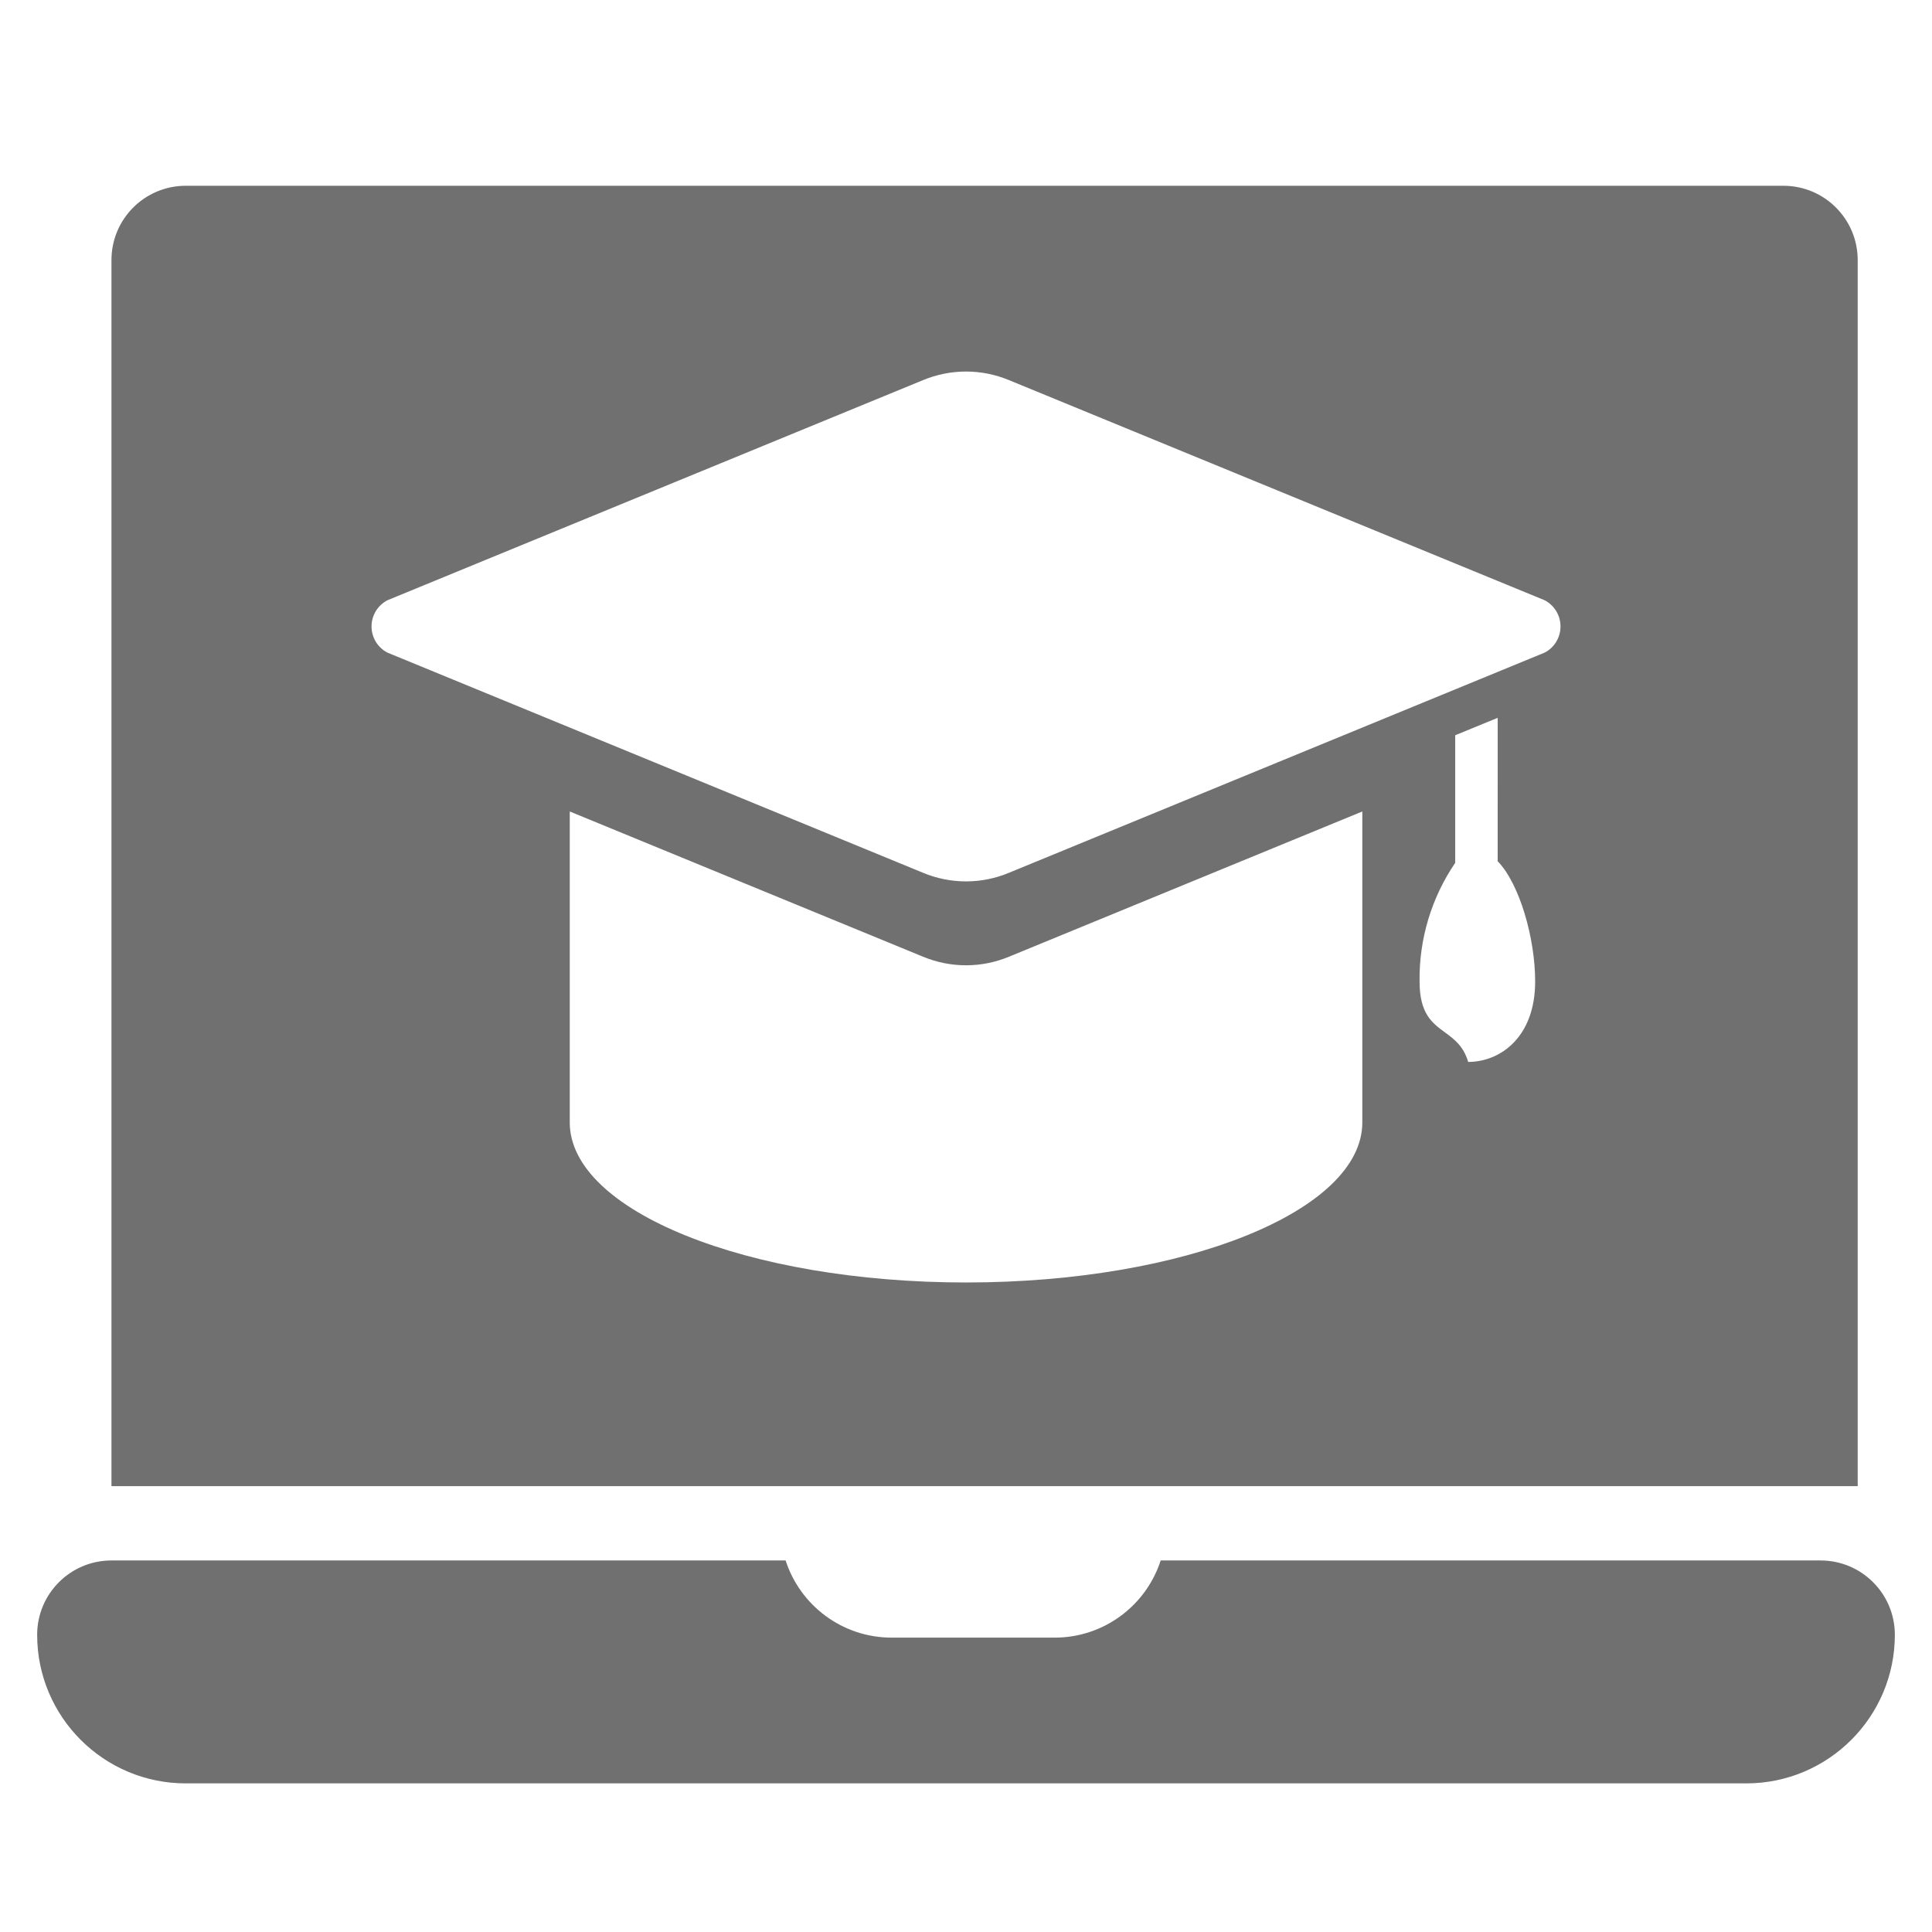 <?xml version="1.0" encoding="UTF-8"?>
<svg xmlns="http://www.w3.org/2000/svg" width="52" height="52" viewBox="0 0 52 52" fill="none">
  <path fill-rule="evenodd" clip-rule="evenodd" d="M21.145 42H3C1.895 42 1 42.895 1 44C1 46.209 2.791 48 5 48H47C49.209 48 51 46.209 51 44C51 42.895 50.105 42 49 42H31.24C30.851 43.205 29.72 44.077 28.385 44.077H24C22.665 44.077 21.534 43.205 21.145 42Z" fill="#707070"></path>
  <path fill-rule="evenodd" clip-rule="evenodd" d="M5 5C3.895 5 3 5.895 3 7V40H50V7C50 5.895 49.105 5 48 5H5ZM27.157 10.231L41.577 16.157C41.705 16.225 41.812 16.326 41.887 16.45C41.962 16.574 42.001 16.716 42.001 16.861C42.001 17.006 41.962 17.148 41.887 17.272C41.812 17.396 41.705 17.497 41.577 17.564L27.157 23.491C26.791 23.644 26.398 23.723 26.001 23.723C25.604 23.723 25.21 23.644 24.844 23.491L10.425 17.564C10.297 17.497 10.189 17.396 10.114 17.272C10.04 17.148 10 17.006 10 16.861C10 16.716 10.04 16.574 10.114 16.45C10.189 16.326 10.297 16.225 10.425 16.157L24.844 10.231C25.211 10.079 25.604 10 26.001 10C26.398 10 26.791 10.079 27.157 10.231ZM15.335 21.841L24.844 25.75C25.211 25.902 25.604 25.981 26.001 25.981C26.398 25.981 26.791 25.902 27.157 25.75L36.667 21.841V30.21C36.667 32.59 31.893 34.518 26.002 34.518C20.11 34.518 15.335 32.589 15.335 30.21V21.841ZM40.311 19.32L39.167 19.789V23.224C38.527 24.164 38.192 25.279 38.208 26.416C38.208 27.285 38.546 27.534 38.889 27.785C39.139 27.969 39.391 28.154 39.516 28.582C40.378 28.582 41.319 27.918 41.319 26.416C41.319 25.252 40.899 23.785 40.31 23.18L40.311 19.32Z" fill="#707070"></path>
</svg>
